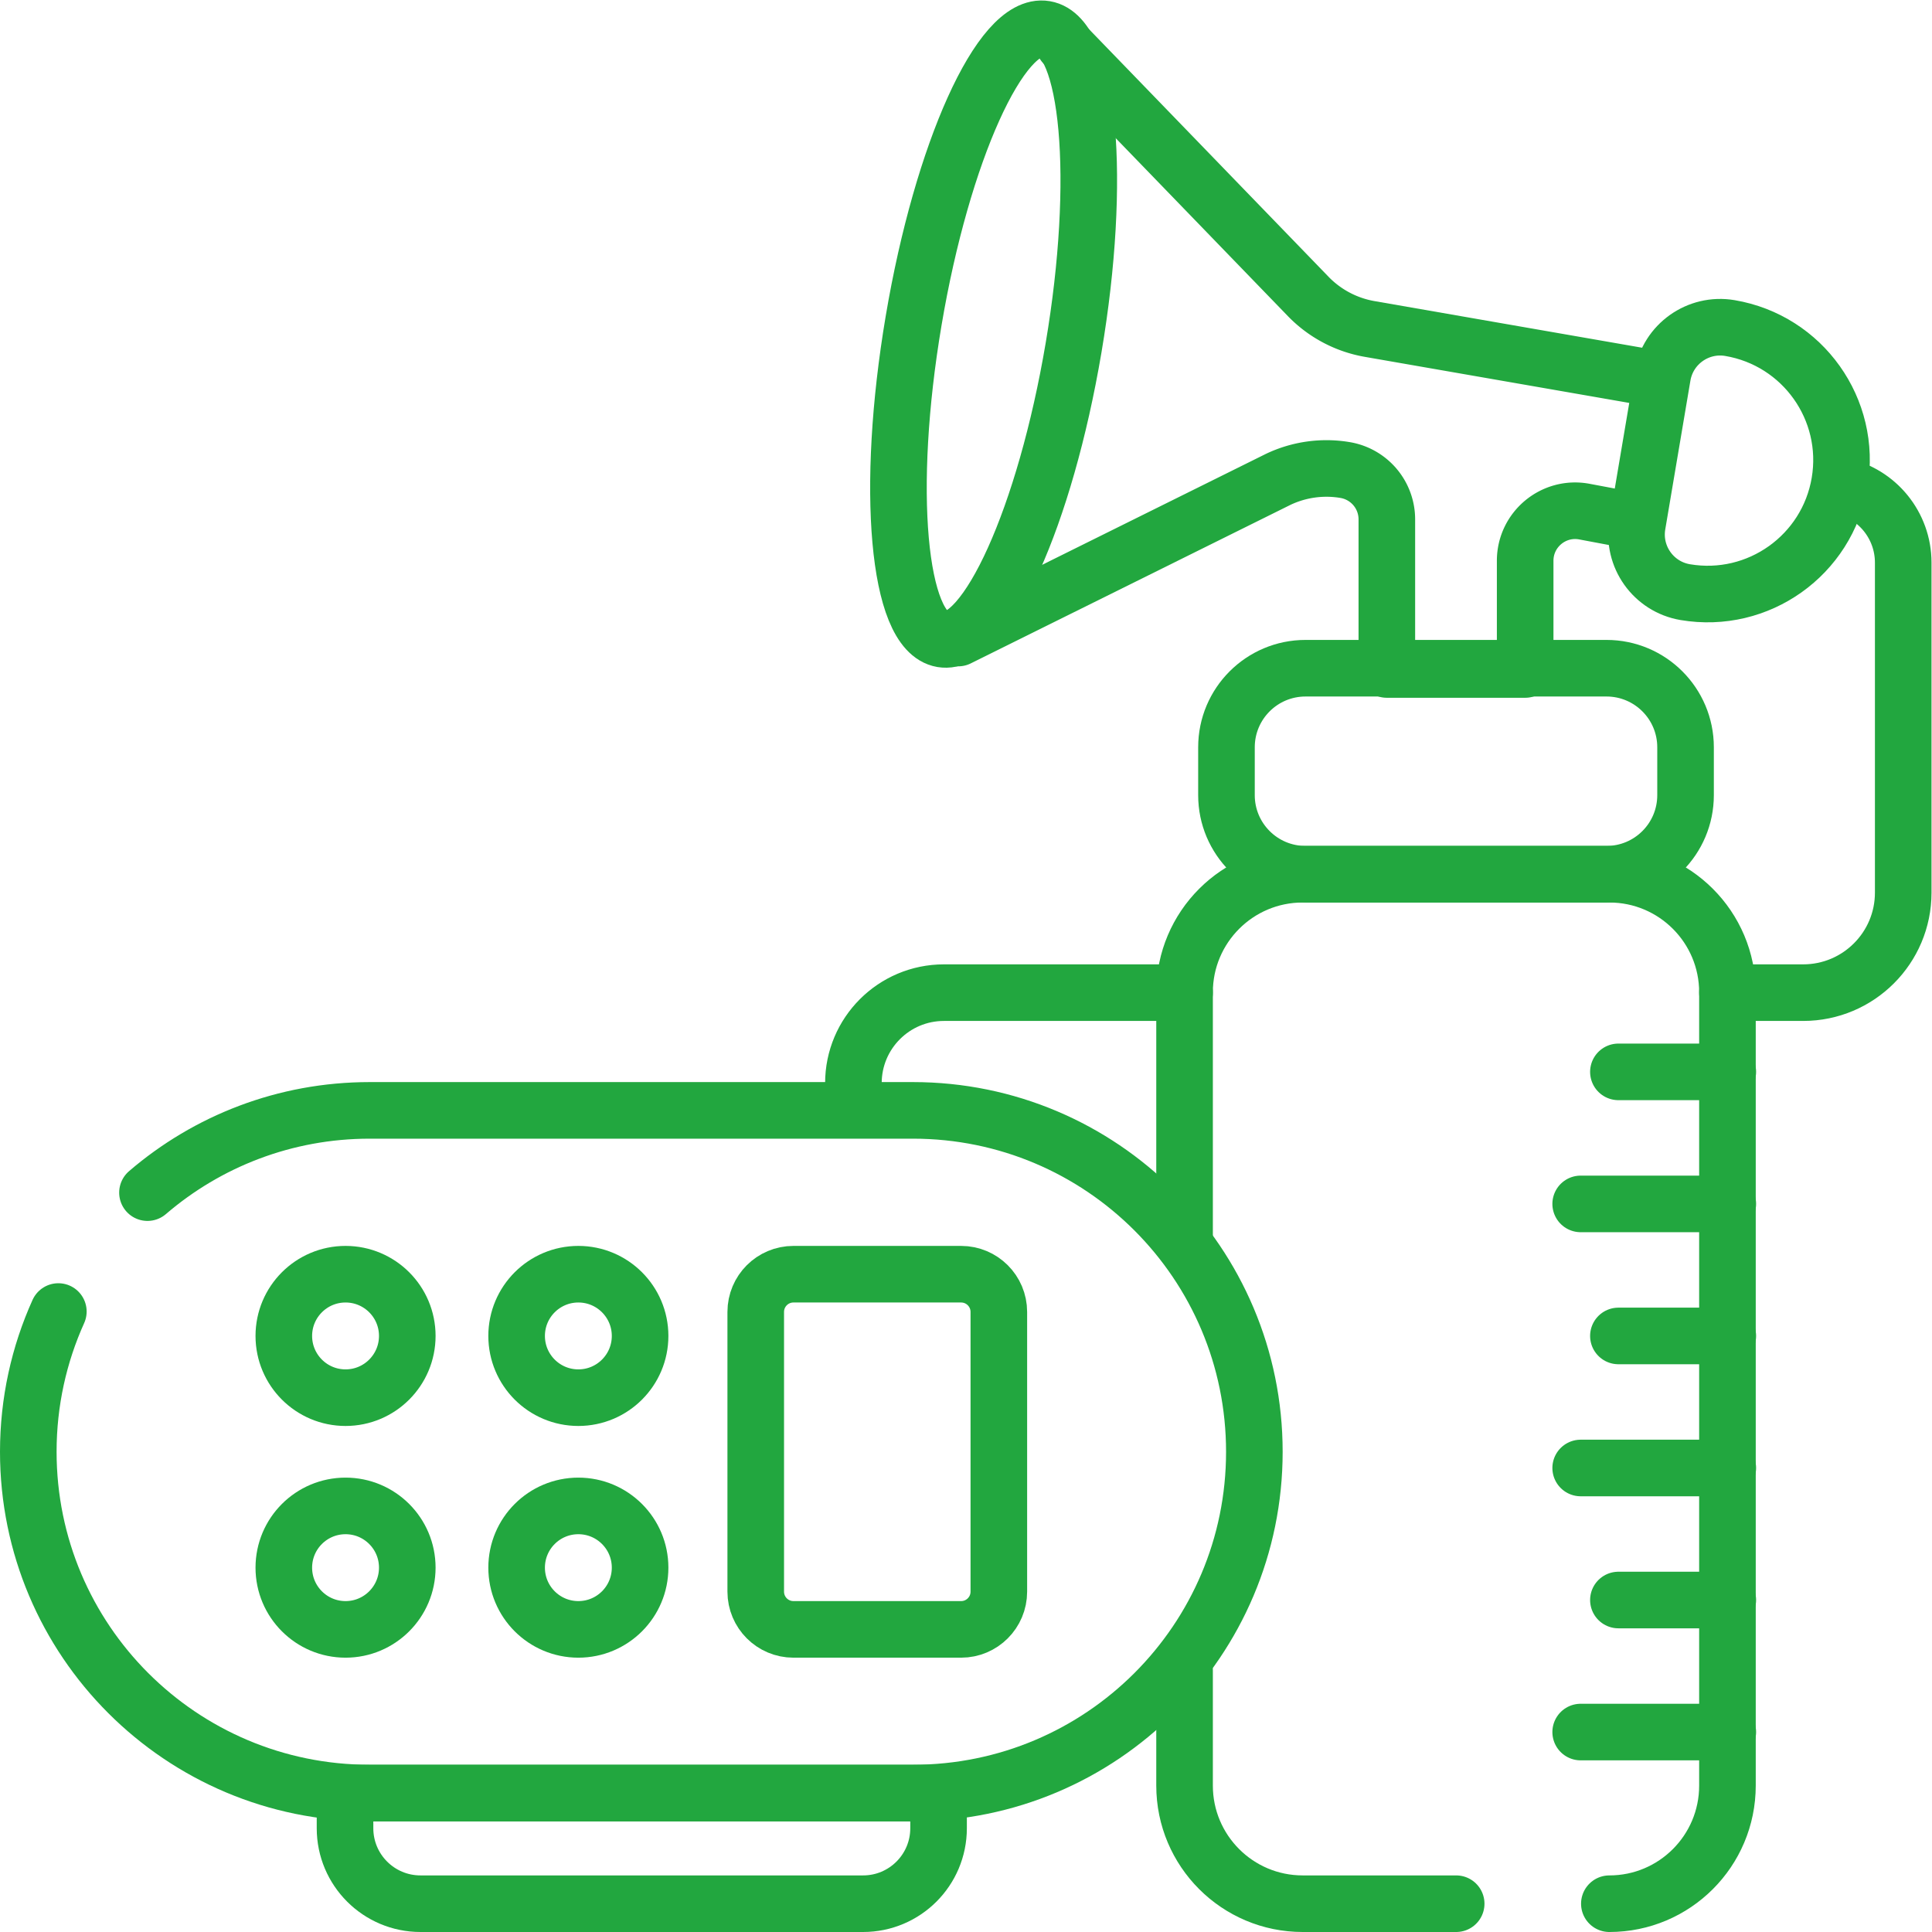 <?xml version="1.0" encoding="UTF-8"?>
<svg xmlns="http://www.w3.org/2000/svg" xmlns:xlink="http://www.w3.org/1999/xlink" xmlns:svgjs="http://svgjs.com/svgjs" version="1.1" width="512" height="512" x="0" y="0" viewBox="0 0 682.667 682.667" style="enable-background:new 0 0 512 512" xml:space="preserve" class="">
  <g>
    <defs>
      <clipPath id="a">
        <path d="M0 512h512V0H0Z" fill="#22a73f" data-original="#000000"></path>
      </clipPath>
    </defs>
    <g clip-path="url(#a)" transform="matrix(1.333 0 0 -1.333 0 682.667)">
      <path d="M0 0h-63.783c-13.255 0-24-10.745-24-24v-6" style="stroke-width:15;stroke-linecap:round;stroke-linejoin:round;stroke-miterlimit:10;stroke-dasharray:none;stroke-opacity:1" transform="translate(314 249)" fill="none" stroke="#22a73f" stroke-width="15" stroke-linecap="round" stroke-linejoin="round" stroke-miterlimit="10" stroke-dasharray="none" stroke-opacity="" data-original="#060606"></path>
      <path d="M0 0c9.608-1.998 16.562-10.479 16.562-20.369v-87.47c0-14.644-11.873-26.516-26.517-26.516h-20.076" style="stroke-width:15;stroke-linecap:round;stroke-linejoin:round;stroke-miterlimit:10;stroke-dasharray:none;stroke-opacity:1" transform="translate(487.938 383.356)" fill="none" stroke="#22a73f" stroke-width="15" stroke-linecap="round" stroke-linejoin="round" stroke-miterlimit="10" stroke-dasharray="none" stroke-opacity="" data-original="#060606"></path>
      <path d="m0 0-75.317 13.12a29.788 29.788 0 0 0-16.117 8.451l-64.945 67.124" style="stroke-width:15;stroke-linecap:round;stroke-linejoin:round;stroke-miterlimit:10;stroke-dasharray:none;stroke-opacity:1" transform="translate(438.379 411.805)" fill="none" stroke="#22a73f" stroke-width="15" stroke-linecap="round" stroke-linejoin="round" stroke-miterlimit="10" stroke-dasharray="none" stroke-opacity="" data-original="#060606"></path>
      <path d="m0 0 84.83 42.064a29.769 29.769 0 0 0 17.744 2.466 13.254 13.254 0 0 0 11.046-13.069V-8.333h36.667v28.817c0 8.303 7.546 14.562 15.706 13.027l12.444-2.341" style="stroke-width:15;stroke-linecap:round;stroke-linejoin:round;stroke-miterlimit:10;stroke-dasharray:none;stroke-opacity:1" transform="translate(254 343)" fill="none" stroke="#22a73f" stroke-width="15" stroke-linecap="round" stroke-linejoin="round" stroke-miterlimit="10" stroke-dasharray="none" stroke-opacity="" data-original="#060606"></path>
      <path d="M0 0h-40.693C-57.983 0-72 14.017-72 31.307v30.594" style="stroke-width:15;stroke-linecap:round;stroke-linejoin:round;stroke-miterlimit:10;stroke-dasharray:none;stroke-opacity:1" transform="translate(386 7.5)" fill="none" stroke="#22a73f" stroke-width="15" stroke-linecap="round" stroke-linejoin="round" stroke-miterlimit="10" stroke-dasharray="none" stroke-opacity="" data-original="#060606"></path>
      <path d="M0 0v65.771c0 17.29 14.017 31.306 31.307 31.306h81.295c17.29 0 31.305-14.016 31.305-31.306v-210.282c0-17.29-14.015-31.306-31.305-31.306" style="stroke-width:15;stroke-linecap:round;stroke-linejoin:round;stroke-miterlimit:10;stroke-dasharray:none;stroke-opacity:1" transform="translate(314 183.317)" fill="none" stroke="#22a73f" stroke-width="15" stroke-linecap="round" stroke-linejoin="round" stroke-miterlimit="10" stroke-dasharray="none" stroke-opacity="" data-original="#060606"></path>
      <path d="M0 0c-5.118-11.343-7.966-23.929-7.966-37.18 0-49.982 40.518-90.459 90.5-90.459h144c49.981 0 90.5 40.477 90.5 90.459 0 49.982-40.519 90.5-90.5 90.5h-144c-22.5 0-43.08-8.214-58.911-21.803" style="stroke-width:15;stroke-linecap:round;stroke-linejoin:round;stroke-miterlimit:10;stroke-dasharray:none;stroke-opacity:1" transform="translate(15.466 164.472)" fill="none" stroke="#22a73f" stroke-width="15" stroke-linecap="round" stroke-linejoin="round" stroke-miterlimit="10" stroke-dasharray="none" stroke-opacity="" data-original="#060606"></path>
      <path d="M0 0v0c-9.038 0-16.365 7.327-16.365 16.365 0 9.037 7.327 16.364 16.365 16.364 9.038 0 16.364-7.327 16.364-16.364C16.364 7.327 9.038 0 0 0Z" style="stroke-width:15;stroke-linecap:round;stroke-linejoin:round;stroke-miterlimit:10;stroke-dasharray:none;stroke-opacity:1" transform="translate(91.597 141.638)" fill="none" stroke="#22a73f" stroke-width="15" stroke-linecap="round" stroke-linejoin="round" stroke-miterlimit="10" stroke-dasharray="none" stroke-opacity="" data-original="#060606"></path>
      <path d="M0 0v0c-9.038 0-16.364 7.327-16.364 16.365 0 9.037 7.326 16.364 16.364 16.364s16.365-7.327 16.365-16.364C16.365 7.327 9.038 0 0 0Z" style="stroke-width:15;stroke-linecap:round;stroke-linejoin:round;stroke-miterlimit:10;stroke-dasharray:none;stroke-opacity:1" transform="translate(153.309 141.638)" fill="none" stroke="#22a73f" stroke-width="15" stroke-linecap="round" stroke-linejoin="round" stroke-miterlimit="10" stroke-dasharray="none" stroke-opacity="" data-original="#060606"></path>
      <path d="M0 0v0c-9.038 0-16.365 7.327-16.365 16.365 0 9.038 7.327 16.364 16.365 16.364 9.038 0 16.364-7.326 16.364-16.364S9.038 0 0 0Z" style="stroke-width:15;stroke-linecap:round;stroke-linejoin:round;stroke-miterlimit:10;stroke-dasharray:none;stroke-opacity:1" transform="translate(91.597 80.216)" fill="none" stroke="#22a73f" stroke-width="15" stroke-linecap="round" stroke-linejoin="round" stroke-miterlimit="10" stroke-dasharray="none" stroke-opacity="" data-original="#060606"></path>
      <path d="M0 0v0c-9.038 0-16.364 7.327-16.364 16.365 0 9.038 7.326 16.364 16.364 16.364s16.365-7.326 16.365-16.364S9.038 0 0 0Z" style="stroke-width:15;stroke-linecap:round;stroke-linejoin:round;stroke-miterlimit:10;stroke-dasharray:none;stroke-opacity:1" transform="translate(153.309 80.216)" fill="none" stroke="#22a73f" stroke-width="15" stroke-linecap="round" stroke-linejoin="round" stroke-miterlimit="10" stroke-dasharray="none" stroke-opacity="" data-original="#060606"></path>
      <path d="M0 0h-44.439c-5.523 0-10 4.478-10 10v74.151c0 5.523 4.477 10 10 10H0c5.523 0 10-4.477 10-10V10C10 4.478 5.523 0 0 0Z" style="stroke-width:15;stroke-linecap:round;stroke-linejoin:round;stroke-miterlimit:10;stroke-dasharray:none;stroke-opacity:1" transform="translate(254.768 80.216)" fill="none" stroke="#22a73f" stroke-width="15" stroke-linecap="round" stroke-linejoin="round" stroke-miterlimit="10" stroke-dasharray="none" stroke-opacity="" data-original="#060606"></path>
      <path d="M0 0h-117.333c-11.046 0-20 8.954-20 20v9.333H20V20C20 8.954 11.046 0 0 0Z" style="stroke-width:15;stroke-linecap:round;stroke-linejoin:round;stroke-miterlimit:10;stroke-dasharray:none;stroke-opacity:1" transform="translate(228.792 7.5)" fill="none" stroke="#22a73f" stroke-width="15" stroke-linecap="round" stroke-linejoin="round" stroke-miterlimit="10" stroke-dasharray="none" stroke-opacity="" data-original="#060606"></path>
      <path d="M0 0h29" style="stroke-width:15;stroke-linecap:round;stroke-linejoin:round;stroke-miterlimit:10;stroke-dasharray:none;stroke-opacity:1" transform="translate(429 228)" fill="none" stroke="#22a73f" stroke-width="15" stroke-linecap="round" stroke-linejoin="round" stroke-miterlimit="10" stroke-dasharray="none" stroke-opacity="" data-original="#060606"></path>
      <path d="M0 0h39" style="stroke-width:15;stroke-linecap:round;stroke-linejoin:round;stroke-miterlimit:10;stroke-dasharray:none;stroke-opacity:1" transform="translate(419 193)" fill="none" stroke="#22a73f" stroke-width="15" stroke-linecap="round" stroke-linejoin="round" stroke-miterlimit="10" stroke-dasharray="none" stroke-opacity="" data-original="#060606"></path>
      <path d="M0 0h29" style="stroke-width:15;stroke-linecap:round;stroke-linejoin:round;stroke-miterlimit:10;stroke-dasharray:none;stroke-opacity:1" transform="translate(429 158)" fill="none" stroke="#22a73f" stroke-width="15" stroke-linecap="round" stroke-linejoin="round" stroke-miterlimit="10" stroke-dasharray="none" stroke-opacity="" data-original="#060606"></path>
      <path d="M0 0h39" style="stroke-width:15;stroke-linecap:round;stroke-linejoin:round;stroke-miterlimit:10;stroke-dasharray:none;stroke-opacity:1" transform="translate(419 123)" fill="none" stroke="#22a73f" stroke-width="15" stroke-linecap="round" stroke-linejoin="round" stroke-miterlimit="10" stroke-dasharray="none" stroke-opacity="" data-original="#060606"></path>
      <path d="M0 0h29" style="stroke-width:15;stroke-linecap:round;stroke-linejoin:round;stroke-miterlimit:10;stroke-dasharray:none;stroke-opacity:1" transform="translate(429 88)" fill="none" stroke="#22a73f" stroke-width="15" stroke-linecap="round" stroke-linejoin="round" stroke-miterlimit="10" stroke-dasharray="none" stroke-opacity="" data-original="#060606"></path>
      <path d="M0 0h39" style="stroke-width:15;stroke-linecap:round;stroke-linejoin:round;stroke-miterlimit:10;stroke-dasharray:none;stroke-opacity:1" transform="translate(419 53)" fill="none" stroke="#22a73f" stroke-width="15" stroke-linecap="round" stroke-linejoin="round" stroke-miterlimit="10" stroke-dasharray="none" stroke-opacity="" data-original="#060606"></path>
      <path d="M0 0h-79.777c-11.576 0-20.958-9.383-20.958-20.958v-12.689c0-11.576 9.382-20.958 20.958-20.958H0c11.574 0 20.958 9.382 20.958 20.958v12.689C20.958-9.383 11.574 0 0 0Z" style="stroke-width:15;stroke-linecap:round;stroke-linejoin:round;stroke-miterlimit:10;stroke-dasharray:none;stroke-opacity:1" transform="translate(425.843 335)" fill="none" stroke="#22a73f" stroke-width="15" stroke-linecap="round" stroke-linejoin="round" stroke-miterlimit="10" stroke-dasharray="none" stroke-opacity="" data-original="#060606"></path>
      <path d="M0 0v0c-8.441 1.427-14.127 9.426-12.7 17.866l6.667 39.442c1.426 8.44 9.426 14.126 17.866 12.699 19.332-3.268 32.355-21.588 29.087-40.92C37.652 9.755 19.331-3.268 0 0Z" style="stroke-width:15;stroke-linecap:round;stroke-linejoin:round;stroke-miterlimit:10;stroke-dasharray:none;stroke-opacity:1" transform="translate(446.724 355.163)" fill="none" stroke="#22a73f" stroke-width="15" stroke-linecap="round" stroke-linejoin="round" stroke-miterlimit="10" stroke-dasharray="none" stroke-opacity="" data-original="#060606"></path>
      <path d="M0 0c-7.548-44.653-23.158-79.248-34.866-77.27-11.708 1.98-15.08 39.783-7.532 84.437 7.547 44.654 23.157 79.249 34.865 77.27C4.175 82.458 7.548 44.654 0 0Z" style="stroke-width:15;stroke-linecap:round;stroke-linejoin:round;stroke-miterlimit:10;stroke-dasharray:none;stroke-opacity:1" transform="translate(284.584 419.982)" fill="none" stroke="#22a73f" stroke-width="15" stroke-linecap="round" stroke-linejoin="round" stroke-miterlimit="10" stroke-dasharray="none" stroke-opacity="" data-original="#060606"></path>
    </g>
  </g>
</svg>
